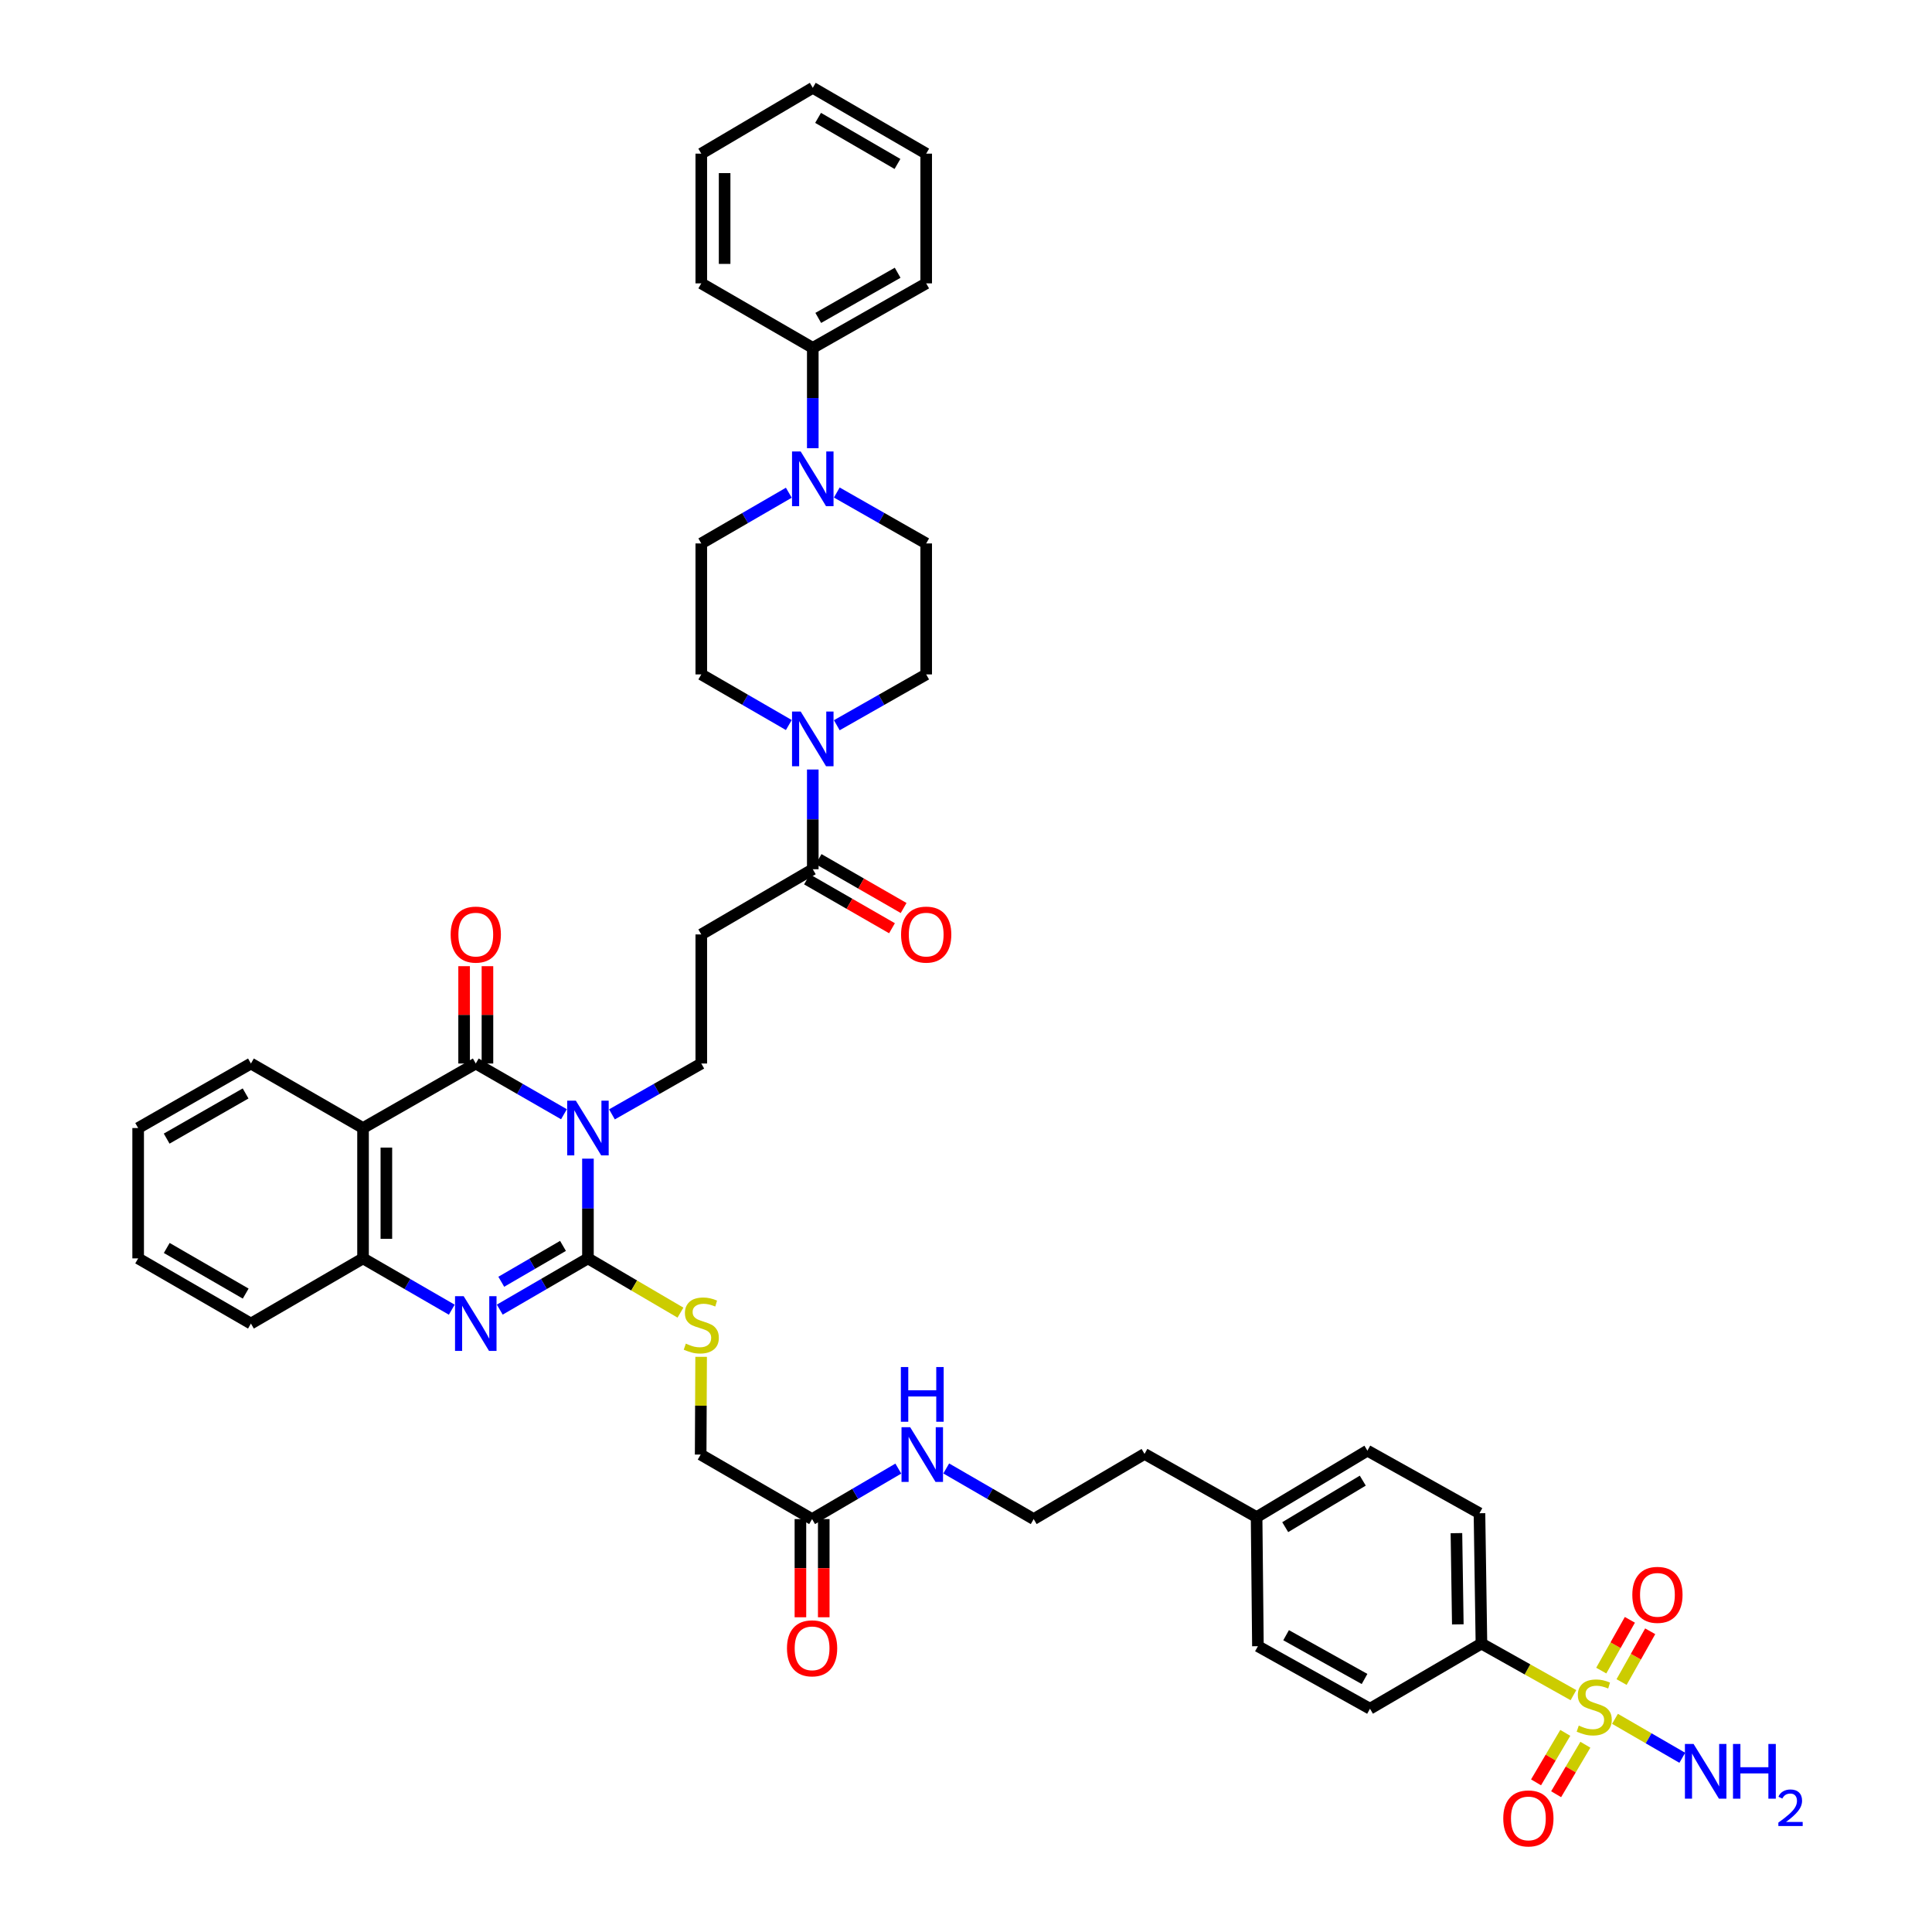 <?xml version='1.0' encoding='iso-8859-1'?>
<svg version='1.1' baseProfile='full'
              xmlns='http://www.w3.org/2000/svg'
                      xmlns:rdkit='http://www.rdkit.org/xml'
                      xmlns:xlink='http://www.w3.org/1999/xlink'
                  xml:space='preserve'
width='1000px' height='1000px' viewBox='0 0 1000 1000'>
<!-- END OF HEADER -->
<rect style='opacity:1.0;fill:#FFFFFF;stroke:none' width='1000' height='1000' x='0' y='0'> </rect>
<path class='bond-0' d='M 304.318,599.717 L 304.318,625.528' style='fill:none;fill-rule:evenodd;stroke:#0000FF;stroke-width:6px;stroke-linecap:butt;stroke-linejoin:miter;stroke-opacity:1' />
<path class='bond-0' d='M 304.318,625.528 L 304.318,651.339' style='fill:none;fill-rule:evenodd;stroke:#000000;stroke-width:6px;stroke-linecap:butt;stroke-linejoin:miter;stroke-opacity:1' />
<path class='bond-1' d='M 291.904,576.729 L 269.084,563.602' style='fill:none;fill-rule:evenodd;stroke:#0000FF;stroke-width:6px;stroke-linecap:butt;stroke-linejoin:miter;stroke-opacity:1' />
<path class='bond-1' d='M 269.084,563.602 L 246.263,550.475' style='fill:none;fill-rule:evenodd;stroke:#000000;stroke-width:6px;stroke-linecap:butt;stroke-linejoin:miter;stroke-opacity:1' />
<path class='bond-8' d='M 316.746,576.796 L 339.865,563.635' style='fill:none;fill-rule:evenodd;stroke:#0000FF;stroke-width:6px;stroke-linecap:butt;stroke-linejoin:miter;stroke-opacity:1' />
<path class='bond-8' d='M 339.865,563.635 L 362.984,550.475' style='fill:none;fill-rule:evenodd;stroke:#000000;stroke-width:6px;stroke-linecap:butt;stroke-linejoin:miter;stroke-opacity:1' />
<path class='bond-3' d='M 304.318,651.339 L 281.5,664.6' style='fill:none;fill-rule:evenodd;stroke:#000000;stroke-width:6px;stroke-linecap:butt;stroke-linejoin:miter;stroke-opacity:1' />
<path class='bond-3' d='M 281.5,664.6 L 258.682,677.86' style='fill:none;fill-rule:evenodd;stroke:#0000FF;stroke-width:6px;stroke-linecap:butt;stroke-linejoin:miter;stroke-opacity:1' />
<path class='bond-3' d='M 291.404,644.875 L 275.432,654.157' style='fill:none;fill-rule:evenodd;stroke:#000000;stroke-width:6px;stroke-linecap:butt;stroke-linejoin:miter;stroke-opacity:1' />
<path class='bond-3' d='M 275.432,654.157 L 259.459,663.439' style='fill:none;fill-rule:evenodd;stroke:#0000FF;stroke-width:6px;stroke-linecap:butt;stroke-linejoin:miter;stroke-opacity:1' />
<path class='bond-11' d='M 304.318,651.339 L 328.261,665.377' style='fill:none;fill-rule:evenodd;stroke:#000000;stroke-width:6px;stroke-linecap:butt;stroke-linejoin:miter;stroke-opacity:1' />
<path class='bond-11' d='M 328.261,665.377 L 352.204,679.414' style='fill:none;fill-rule:evenodd;stroke:#CCCC00;stroke-width:6px;stroke-linecap:butt;stroke-linejoin:miter;stroke-opacity:1' />
<path class='bond-4' d='M 246.263,550.475 L 187.907,583.87' style='fill:none;fill-rule:evenodd;stroke:#000000;stroke-width:6px;stroke-linecap:butt;stroke-linejoin:miter;stroke-opacity:1' />
<path class='bond-15' d='M 252.302,550.475 L 252.302,525.284' style='fill:none;fill-rule:evenodd;stroke:#000000;stroke-width:6px;stroke-linecap:butt;stroke-linejoin:miter;stroke-opacity:1' />
<path class='bond-15' d='M 252.302,525.284 L 252.302,500.094' style='fill:none;fill-rule:evenodd;stroke:#FF0000;stroke-width:6px;stroke-linecap:butt;stroke-linejoin:miter;stroke-opacity:1' />
<path class='bond-15' d='M 240.224,550.475 L 240.224,525.284' style='fill:none;fill-rule:evenodd;stroke:#000000;stroke-width:6px;stroke-linecap:butt;stroke-linejoin:miter;stroke-opacity:1' />
<path class='bond-15' d='M 240.224,525.284 L 240.224,500.094' style='fill:none;fill-rule:evenodd;stroke:#FF0000;stroke-width:6px;stroke-linecap:butt;stroke-linejoin:miter;stroke-opacity:1' />
<path class='bond-2' d='M 814.414,877.415 L 790.602,864.064' style='fill:none;fill-rule:evenodd;stroke:#CCCC00;stroke-width:6px;stroke-linecap:butt;stroke-linejoin:miter;stroke-opacity:1' />
<path class='bond-2' d='M 790.602,864.064 L 766.791,850.713' style='fill:none;fill-rule:evenodd;stroke:#000000;stroke-width:6px;stroke-linecap:butt;stroke-linejoin:miter;stroke-opacity:1' />
<path class='bond-13' d='M 839.327,870.625 L 846.734,857.486' style='fill:none;fill-rule:evenodd;stroke:#CCCC00;stroke-width:6px;stroke-linecap:butt;stroke-linejoin:miter;stroke-opacity:1' />
<path class='bond-13' d='M 846.734,857.486 L 854.141,844.348' style='fill:none;fill-rule:evenodd;stroke:#FF0000;stroke-width:6px;stroke-linecap:butt;stroke-linejoin:miter;stroke-opacity:1' />
<path class='bond-13' d='M 828.806,864.693 L 836.213,851.555' style='fill:none;fill-rule:evenodd;stroke:#CCCC00;stroke-width:6px;stroke-linecap:butt;stroke-linejoin:miter;stroke-opacity:1' />
<path class='bond-13' d='M 836.213,851.555 L 843.62,838.417' style='fill:none;fill-rule:evenodd;stroke:#FF0000;stroke-width:6px;stroke-linecap:butt;stroke-linejoin:miter;stroke-opacity:1' />
<path class='bond-14' d='M 810.188,896.928 L 802.621,909.736' style='fill:none;fill-rule:evenodd;stroke:#CCCC00;stroke-width:6px;stroke-linecap:butt;stroke-linejoin:miter;stroke-opacity:1' />
<path class='bond-14' d='M 802.621,909.736 L 795.054,922.544' style='fill:none;fill-rule:evenodd;stroke:#FF0000;stroke-width:6px;stroke-linecap:butt;stroke-linejoin:miter;stroke-opacity:1' />
<path class='bond-14' d='M 820.586,903.071 L 813.019,915.879' style='fill:none;fill-rule:evenodd;stroke:#CCCC00;stroke-width:6px;stroke-linecap:butt;stroke-linejoin:miter;stroke-opacity:1' />
<path class='bond-14' d='M 813.019,915.879 L 805.452,928.688' style='fill:none;fill-rule:evenodd;stroke:#FF0000;stroke-width:6px;stroke-linecap:butt;stroke-linejoin:miter;stroke-opacity:1' />
<path class='bond-17' d='M 835.914,889.664 L 853.335,899.748' style='fill:none;fill-rule:evenodd;stroke:#CCCC00;stroke-width:6px;stroke-linecap:butt;stroke-linejoin:miter;stroke-opacity:1' />
<path class='bond-17' d='M 853.335,899.748 L 870.757,909.832' style='fill:none;fill-rule:evenodd;stroke:#0000FF;stroke-width:6px;stroke-linecap:butt;stroke-linejoin:miter;stroke-opacity:1' />
<path class='bond-43' d='M 233.838,677.894 L 210.873,664.617' style='fill:none;fill-rule:evenodd;stroke:#0000FF;stroke-width:6px;stroke-linecap:butt;stroke-linejoin:miter;stroke-opacity:1' />
<path class='bond-43' d='M 210.873,664.617 L 187.907,651.339' style='fill:none;fill-rule:evenodd;stroke:#000000;stroke-width:6px;stroke-linecap:butt;stroke-linejoin:miter;stroke-opacity:1' />
<path class='bond-5' d='M 187.907,583.87 L 187.907,651.339' style='fill:none;fill-rule:evenodd;stroke:#000000;stroke-width:6px;stroke-linecap:butt;stroke-linejoin:miter;stroke-opacity:1' />
<path class='bond-5' d='M 199.985,593.991 L 199.985,641.219' style='fill:none;fill-rule:evenodd;stroke:#000000;stroke-width:6px;stroke-linecap:butt;stroke-linejoin:miter;stroke-opacity:1' />
<path class='bond-29' d='M 187.907,583.87 L 129.879,550.475' style='fill:none;fill-rule:evenodd;stroke:#000000;stroke-width:6px;stroke-linecap:butt;stroke-linejoin:miter;stroke-opacity:1' />
<path class='bond-34' d='M 187.907,651.339 L 129.879,685.077' style='fill:none;fill-rule:evenodd;stroke:#000000;stroke-width:6px;stroke-linecap:butt;stroke-linejoin:miter;stroke-opacity:1' />
<path class='bond-6' d='M 420.696,398.297 L 420.696,424.108' style='fill:none;fill-rule:evenodd;stroke:#0000FF;stroke-width:6px;stroke-linecap:butt;stroke-linejoin:miter;stroke-opacity:1' />
<path class='bond-6' d='M 420.696,424.108 L 420.696,449.919' style='fill:none;fill-rule:evenodd;stroke:#000000;stroke-width:6px;stroke-linecap:butt;stroke-linejoin:miter;stroke-opacity:1' />
<path class='bond-18' d='M 408.29,375.275 L 385.637,362.175' style='fill:none;fill-rule:evenodd;stroke:#0000FF;stroke-width:6px;stroke-linecap:butt;stroke-linejoin:miter;stroke-opacity:1' />
<path class='bond-18' d='M 385.637,362.175 L 362.984,349.075' style='fill:none;fill-rule:evenodd;stroke:#000000;stroke-width:6px;stroke-linecap:butt;stroke-linejoin:miter;stroke-opacity:1' />
<path class='bond-19' d='M 433.124,375.384 L 456.26,362.229' style='fill:none;fill-rule:evenodd;stroke:#0000FF;stroke-width:6px;stroke-linecap:butt;stroke-linejoin:miter;stroke-opacity:1' />
<path class='bond-19' d='M 456.26,362.229 L 479.395,349.075' style='fill:none;fill-rule:evenodd;stroke:#000000;stroke-width:6px;stroke-linecap:butt;stroke-linejoin:miter;stroke-opacity:1' />
<path class='bond-7' d='M 420.696,449.919 L 362.984,483.664' style='fill:none;fill-rule:evenodd;stroke:#000000;stroke-width:6px;stroke-linecap:butt;stroke-linejoin:miter;stroke-opacity:1' />
<path class='bond-23' d='M 417.686,455.155 L 439.69,467.804' style='fill:none;fill-rule:evenodd;stroke:#000000;stroke-width:6px;stroke-linecap:butt;stroke-linejoin:miter;stroke-opacity:1' />
<path class='bond-23' d='M 439.69,467.804 L 461.693,480.453' style='fill:none;fill-rule:evenodd;stroke:#FF0000;stroke-width:6px;stroke-linecap:butt;stroke-linejoin:miter;stroke-opacity:1' />
<path class='bond-23' d='M 423.706,444.683 L 445.709,457.333' style='fill:none;fill-rule:evenodd;stroke:#000000;stroke-width:6px;stroke-linecap:butt;stroke-linejoin:miter;stroke-opacity:1' />
<path class='bond-23' d='M 445.709,457.333 L 467.712,469.982' style='fill:none;fill-rule:evenodd;stroke:#FF0000;stroke-width:6px;stroke-linecap:butt;stroke-linejoin:miter;stroke-opacity:1' />
<path class='bond-10' d='M 362.984,550.475 L 362.984,483.664' style='fill:none;fill-rule:evenodd;stroke:#000000;stroke-width:6px;stroke-linecap:butt;stroke-linejoin:miter;stroke-opacity:1' />
<path class='bond-9' d='M 433.125,254.927 L 456.26,268.106' style='fill:none;fill-rule:evenodd;stroke:#0000FF;stroke-width:6px;stroke-linecap:butt;stroke-linejoin:miter;stroke-opacity:1' />
<path class='bond-9' d='M 456.26,268.106 L 479.395,281.284' style='fill:none;fill-rule:evenodd;stroke:#000000;stroke-width:6px;stroke-linecap:butt;stroke-linejoin:miter;stroke-opacity:1' />
<path class='bond-22' d='M 420.696,231.993 L 420.696,206.025' style='fill:none;fill-rule:evenodd;stroke:#0000FF;stroke-width:6px;stroke-linecap:butt;stroke-linejoin:miter;stroke-opacity:1' />
<path class='bond-22' d='M 420.696,206.025 L 420.696,180.057' style='fill:none;fill-rule:evenodd;stroke:#000000;stroke-width:6px;stroke-linecap:butt;stroke-linejoin:miter;stroke-opacity:1' />
<path class='bond-45' d='M 408.289,255.036 L 385.636,268.16' style='fill:none;fill-rule:evenodd;stroke:#0000FF;stroke-width:6px;stroke-linecap:butt;stroke-linejoin:miter;stroke-opacity:1' />
<path class='bond-45' d='M 385.636,268.16 L 362.984,281.284' style='fill:none;fill-rule:evenodd;stroke:#000000;stroke-width:6px;stroke-linecap:butt;stroke-linejoin:miter;stroke-opacity:1' />
<path class='bond-27' d='M 362.904,702.294 L 362.783,727.591' style='fill:none;fill-rule:evenodd;stroke:#CCCC00;stroke-width:6px;stroke-linecap:butt;stroke-linejoin:miter;stroke-opacity:1' />
<path class='bond-27' d='M 362.783,727.591 L 362.662,752.888' style='fill:none;fill-rule:evenodd;stroke:#000000;stroke-width:6px;stroke-linecap:butt;stroke-linejoin:miter;stroke-opacity:1' />
<path class='bond-12' d='M 766.791,850.713 L 765.771,783.251' style='fill:none;fill-rule:evenodd;stroke:#000000;stroke-width:6px;stroke-linecap:butt;stroke-linejoin:miter;stroke-opacity:1' />
<path class='bond-12' d='M 754.561,840.776 L 753.847,793.553' style='fill:none;fill-rule:evenodd;stroke:#000000;stroke-width:6px;stroke-linecap:butt;stroke-linejoin:miter;stroke-opacity:1' />
<path class='bond-46' d='M 766.791,850.713 L 709.105,884.437' style='fill:none;fill-rule:evenodd;stroke:#000000;stroke-width:6px;stroke-linecap:butt;stroke-linejoin:miter;stroke-opacity:1' />
<path class='bond-16' d='M 420.334,786.277 L 362.662,752.888' style='fill:none;fill-rule:evenodd;stroke:#000000;stroke-width:6px;stroke-linecap:butt;stroke-linejoin:miter;stroke-opacity:1' />
<path class='bond-24' d='M 414.295,786.277 L 414.295,811.688' style='fill:none;fill-rule:evenodd;stroke:#000000;stroke-width:6px;stroke-linecap:butt;stroke-linejoin:miter;stroke-opacity:1' />
<path class='bond-24' d='M 414.295,811.688 L 414.295,837.098' style='fill:none;fill-rule:evenodd;stroke:#FF0000;stroke-width:6px;stroke-linecap:butt;stroke-linejoin:miter;stroke-opacity:1' />
<path class='bond-24' d='M 426.373,786.277 L 426.373,811.688' style='fill:none;fill-rule:evenodd;stroke:#000000;stroke-width:6px;stroke-linecap:butt;stroke-linejoin:miter;stroke-opacity:1' />
<path class='bond-24' d='M 426.373,811.688 L 426.373,837.098' style='fill:none;fill-rule:evenodd;stroke:#FF0000;stroke-width:6px;stroke-linecap:butt;stroke-linejoin:miter;stroke-opacity:1' />
<path class='bond-28' d='M 420.334,786.277 L 442.652,773.21' style='fill:none;fill-rule:evenodd;stroke:#000000;stroke-width:6px;stroke-linecap:butt;stroke-linejoin:miter;stroke-opacity:1' />
<path class='bond-28' d='M 442.652,773.21 L 464.97,760.144' style='fill:none;fill-rule:evenodd;stroke:#0000FF;stroke-width:6px;stroke-linecap:butt;stroke-linejoin:miter;stroke-opacity:1' />
<path class='bond-21' d='M 362.984,349.075 L 362.984,281.284' style='fill:none;fill-rule:evenodd;stroke:#000000;stroke-width:6px;stroke-linecap:butt;stroke-linejoin:miter;stroke-opacity:1' />
<path class='bond-20' d='M 479.395,349.075 L 479.395,281.284' style='fill:none;fill-rule:evenodd;stroke:#000000;stroke-width:6px;stroke-linecap:butt;stroke-linejoin:miter;stroke-opacity:1' />
<path class='bond-36' d='M 420.696,180.057 L 479.395,146.668' style='fill:none;fill-rule:evenodd;stroke:#000000;stroke-width:6px;stroke-linecap:butt;stroke-linejoin:miter;stroke-opacity:1' />
<path class='bond-36' d='M 423.529,164.55 L 464.619,141.178' style='fill:none;fill-rule:evenodd;stroke:#000000;stroke-width:6px;stroke-linecap:butt;stroke-linejoin:miter;stroke-opacity:1' />
<path class='bond-37' d='M 420.696,180.057 L 362.984,146.668' style='fill:none;fill-rule:evenodd;stroke:#000000;stroke-width:6px;stroke-linecap:butt;stroke-linejoin:miter;stroke-opacity:1' />
<path class='bond-25' d='M 709.105,884.437 L 651.097,852.069' style='fill:none;fill-rule:evenodd;stroke:#000000;stroke-width:6px;stroke-linecap:butt;stroke-linejoin:miter;stroke-opacity:1' />
<path class='bond-25' d='M 706.289,869.035 L 665.684,846.377' style='fill:none;fill-rule:evenodd;stroke:#000000;stroke-width:6px;stroke-linecap:butt;stroke-linejoin:miter;stroke-opacity:1' />
<path class='bond-26' d='M 765.771,783.251 L 707.763,750.855' style='fill:none;fill-rule:evenodd;stroke:#000000;stroke-width:6px;stroke-linecap:butt;stroke-linejoin:miter;stroke-opacity:1' />
<path class='bond-33' d='M 489.768,760.071 L 512.401,773.174' style='fill:none;fill-rule:evenodd;stroke:#0000FF;stroke-width:6px;stroke-linecap:butt;stroke-linejoin:miter;stroke-opacity:1' />
<path class='bond-33' d='M 512.401,773.174 L 535.034,786.277' style='fill:none;fill-rule:evenodd;stroke:#000000;stroke-width:6px;stroke-linecap:butt;stroke-linejoin:miter;stroke-opacity:1' />
<path class='bond-38' d='M 129.879,550.475 L 71.509,583.87' style='fill:none;fill-rule:evenodd;stroke:#000000;stroke-width:6px;stroke-linecap:butt;stroke-linejoin:miter;stroke-opacity:1' />
<path class='bond-38' d='M 127.121,565.968 L 86.262,589.345' style='fill:none;fill-rule:evenodd;stroke:#000000;stroke-width:6px;stroke-linecap:butt;stroke-linejoin:miter;stroke-opacity:1' />
<path class='bond-30' d='M 651.097,852.069 L 650.413,785.257' style='fill:none;fill-rule:evenodd;stroke:#000000;stroke-width:6px;stroke-linecap:butt;stroke-linejoin:miter;stroke-opacity:1' />
<path class='bond-31' d='M 707.763,750.855 L 650.413,785.257' style='fill:none;fill-rule:evenodd;stroke:#000000;stroke-width:6px;stroke-linecap:butt;stroke-linejoin:miter;stroke-opacity:1' />
<path class='bond-31' d='M 705.373,766.373 L 665.228,790.454' style='fill:none;fill-rule:evenodd;stroke:#000000;stroke-width:6px;stroke-linecap:butt;stroke-linejoin:miter;stroke-opacity:1' />
<path class='bond-32' d='M 650.413,785.257 L 592.405,752.546' style='fill:none;fill-rule:evenodd;stroke:#000000;stroke-width:6px;stroke-linecap:butt;stroke-linejoin:miter;stroke-opacity:1' />
<path class='bond-35' d='M 535.034,786.277 L 592.405,752.546' style='fill:none;fill-rule:evenodd;stroke:#000000;stroke-width:6px;stroke-linecap:butt;stroke-linejoin:miter;stroke-opacity:1' />
<path class='bond-44' d='M 129.879,685.077 L 71.509,651.339' style='fill:none;fill-rule:evenodd;stroke:#000000;stroke-width:6px;stroke-linecap:butt;stroke-linejoin:miter;stroke-opacity:1' />
<path class='bond-44' d='M 127.167,669.56 L 86.308,645.943' style='fill:none;fill-rule:evenodd;stroke:#000000;stroke-width:6px;stroke-linecap:butt;stroke-linejoin:miter;stroke-opacity:1' />
<path class='bond-41' d='M 479.395,146.668 L 479.395,79.528' style='fill:none;fill-rule:evenodd;stroke:#000000;stroke-width:6px;stroke-linecap:butt;stroke-linejoin:miter;stroke-opacity:1' />
<path class='bond-40' d='M 362.984,146.668 L 362.984,79.528' style='fill:none;fill-rule:evenodd;stroke:#000000;stroke-width:6px;stroke-linecap:butt;stroke-linejoin:miter;stroke-opacity:1' />
<path class='bond-40' d='M 375.062,136.597 L 375.062,89.599' style='fill:none;fill-rule:evenodd;stroke:#000000;stroke-width:6px;stroke-linecap:butt;stroke-linejoin:miter;stroke-opacity:1' />
<path class='bond-39' d='M 71.509,583.87 L 71.509,651.339' style='fill:none;fill-rule:evenodd;stroke:#000000;stroke-width:6px;stroke-linecap:butt;stroke-linejoin:miter;stroke-opacity:1' />
<path class='bond-42' d='M 362.984,79.528 L 420.696,45.455' style='fill:none;fill-rule:evenodd;stroke:#000000;stroke-width:6px;stroke-linecap:butt;stroke-linejoin:miter;stroke-opacity:1' />
<path class='bond-47' d='M 479.395,79.528 L 420.696,45.455' style='fill:none;fill-rule:evenodd;stroke:#000000;stroke-width:6px;stroke-linecap:butt;stroke-linejoin:miter;stroke-opacity:1' />
<path class='bond-47' d='M 464.527,84.862 L 423.438,61.011' style='fill:none;fill-rule:evenodd;stroke:#000000;stroke-width:6px;stroke-linecap:butt;stroke-linejoin:miter;stroke-opacity:1' />
<path  class='atom-0' d='M 298.058 569.71
L 307.338 584.71
Q 308.258 586.19, 309.738 588.87
Q 311.218 591.55, 311.298 591.71
L 311.298 569.71
L 315.058 569.71
L 315.058 598.03
L 311.178 598.03
L 301.218 581.63
Q 300.058 579.71, 298.818 577.51
Q 297.618 575.31, 297.258 574.63
L 297.258 598.03
L 293.578 598.03
L 293.578 569.71
L 298.058 569.71
' fill='#0000FF'/>
<path  class='atom-3' d='M 817.167 893.164
Q 817.487 893.284, 818.807 893.844
Q 820.127 894.404, 821.567 894.764
Q 823.047 895.084, 824.487 895.084
Q 827.167 895.084, 828.727 893.804
Q 830.287 892.484, 830.287 890.204
Q 830.287 888.644, 829.487 887.684
Q 828.727 886.724, 827.527 886.204
Q 826.327 885.684, 824.327 885.084
Q 821.807 884.324, 820.287 883.604
Q 818.807 882.884, 817.727 881.364
Q 816.687 879.844, 816.687 877.284
Q 816.687 873.724, 819.087 871.524
Q 821.527 869.324, 826.327 869.324
Q 829.607 869.324, 833.327 870.884
L 832.407 873.964
Q 829.007 872.564, 826.447 872.564
Q 823.687 872.564, 822.167 873.724
Q 820.647 874.844, 820.687 876.804
Q 820.687 878.324, 821.447 879.244
Q 822.247 880.164, 823.367 880.684
Q 824.527 881.204, 826.447 881.804
Q 829.007 882.604, 830.527 883.404
Q 832.047 884.204, 833.127 885.844
Q 834.247 887.444, 834.247 890.204
Q 834.247 894.124, 831.607 896.244
Q 829.007 898.324, 824.647 898.324
Q 822.127 898.324, 820.207 897.764
Q 818.327 897.244, 816.087 896.324
L 817.167 893.164
' fill='#CCCC00'/>
<path  class='atom-4' d='M 240.003 670.917
L 249.283 685.917
Q 250.203 687.397, 251.683 690.077
Q 253.163 692.757, 253.243 692.917
L 253.243 670.917
L 257.003 670.917
L 257.003 699.237
L 253.123 699.237
L 243.163 682.837
Q 242.003 680.917, 240.763 678.717
Q 239.563 676.517, 239.203 675.837
L 239.203 699.237
L 235.523 699.237
L 235.523 670.917
L 240.003 670.917
' fill='#0000FF'/>
<path  class='atom-7' d='M 414.436 368.29
L 423.716 383.29
Q 424.636 384.77, 426.116 387.45
Q 427.596 390.13, 427.676 390.29
L 427.676 368.29
L 431.436 368.29
L 431.436 396.61
L 427.556 396.61
L 417.596 380.21
Q 416.436 378.29, 415.196 376.09
Q 413.996 373.89, 413.636 373.21
L 413.636 396.61
L 409.956 396.61
L 409.956 368.29
L 414.436 368.29
' fill='#0000FF'/>
<path  class='atom-10' d='M 414.436 233.688
L 423.716 248.688
Q 424.636 250.168, 426.116 252.848
Q 427.596 255.528, 427.676 255.688
L 427.676 233.688
L 431.436 233.688
L 431.436 262.008
L 427.556 262.008
L 417.596 245.608
Q 416.436 243.688, 415.196 241.488
Q 413.996 239.288, 413.636 238.608
L 413.636 262.008
L 409.956 262.008
L 409.956 233.688
L 414.436 233.688
' fill='#0000FF'/>
<path  class='atom-12' d='M 354.984 695.455
Q 355.304 695.575, 356.624 696.135
Q 357.944 696.695, 359.384 697.055
Q 360.864 697.375, 362.304 697.375
Q 364.984 697.375, 366.544 696.095
Q 368.104 694.775, 368.104 692.495
Q 368.104 690.935, 367.304 689.975
Q 366.544 689.015, 365.344 688.495
Q 364.144 687.975, 362.144 687.375
Q 359.624 686.615, 358.104 685.895
Q 356.624 685.175, 355.544 683.655
Q 354.504 682.135, 354.504 679.575
Q 354.504 676.015, 356.904 673.815
Q 359.344 671.615, 364.144 671.615
Q 367.424 671.615, 371.144 673.175
L 370.224 676.255
Q 366.824 674.855, 364.264 674.855
Q 361.504 674.855, 359.984 676.015
Q 358.464 677.135, 358.504 679.095
Q 358.504 680.615, 359.264 681.535
Q 360.064 682.455, 361.184 682.975
Q 362.344 683.495, 364.264 684.095
Q 366.824 684.895, 368.344 685.695
Q 369.864 686.495, 370.944 688.135
Q 372.064 689.735, 372.064 692.495
Q 372.064 696.415, 369.424 698.535
Q 366.824 700.615, 362.464 700.615
Q 359.944 700.615, 358.024 700.055
Q 356.144 699.535, 353.904 698.615
L 354.984 695.455
' fill='#CCCC00'/>
<path  class='atom-14' d='M 844.885 825.49
Q 844.885 818.69, 848.245 814.89
Q 851.605 811.09, 857.885 811.09
Q 864.165 811.09, 867.525 814.89
Q 870.885 818.69, 870.885 825.49
Q 870.885 832.37, 867.485 836.29
Q 864.085 840.17, 857.885 840.17
Q 851.645 840.17, 848.245 836.29
Q 844.885 832.41, 844.885 825.49
M 857.885 836.97
Q 862.205 836.97, 864.525 834.09
Q 866.885 831.17, 866.885 825.49
Q 866.885 819.93, 864.525 817.13
Q 862.205 814.29, 857.885 814.29
Q 853.565 814.29, 851.205 817.09
Q 848.885 819.89, 848.885 825.49
Q 848.885 831.21, 851.205 834.09
Q 853.565 836.97, 857.885 836.97
' fill='#FF0000'/>
<path  class='atom-15' d='M 778.087 941.21
Q 778.087 934.41, 781.447 930.61
Q 784.807 926.81, 791.087 926.81
Q 797.367 926.81, 800.727 930.61
Q 804.087 934.41, 804.087 941.21
Q 804.087 948.09, 800.687 952.01
Q 797.287 955.89, 791.087 955.89
Q 784.847 955.89, 781.447 952.01
Q 778.087 948.13, 778.087 941.21
M 791.087 952.69
Q 795.407 952.69, 797.727 949.81
Q 800.087 946.89, 800.087 941.21
Q 800.087 935.65, 797.727 932.85
Q 795.407 930.01, 791.087 930.01
Q 786.767 930.01, 784.407 932.81
Q 782.087 935.61, 782.087 941.21
Q 782.087 946.93, 784.407 949.81
Q 786.767 952.69, 791.087 952.69
' fill='#FF0000'/>
<path  class='atom-16' d='M 233.263 483.744
Q 233.263 476.944, 236.623 473.144
Q 239.983 469.344, 246.263 469.344
Q 252.543 469.344, 255.903 473.144
Q 259.263 476.944, 259.263 483.744
Q 259.263 490.624, 255.863 494.544
Q 252.463 498.424, 246.263 498.424
Q 240.023 498.424, 236.623 494.544
Q 233.263 490.664, 233.263 483.744
M 246.263 495.224
Q 250.583 495.224, 252.903 492.344
Q 255.263 489.424, 255.263 483.744
Q 255.263 478.184, 252.903 475.384
Q 250.583 472.544, 246.263 472.544
Q 241.943 472.544, 239.583 475.344
Q 237.263 478.144, 237.263 483.744
Q 237.263 489.464, 239.583 492.344
Q 241.943 495.224, 246.263 495.224
' fill='#FF0000'/>
<path  class='atom-18' d='M 876.593 902.673
L 885.873 917.673
Q 886.793 919.153, 888.273 921.833
Q 889.753 924.513, 889.833 924.673
L 889.833 902.673
L 893.593 902.673
L 893.593 930.993
L 889.713 930.993
L 879.753 914.593
Q 878.593 912.673, 877.353 910.473
Q 876.153 908.273, 875.793 907.593
L 875.793 930.993
L 872.113 930.993
L 872.113 902.673
L 876.593 902.673
' fill='#0000FF'/>
<path  class='atom-18' d='M 896.993 902.673
L 900.833 902.673
L 900.833 914.713
L 915.313 914.713
L 915.313 902.673
L 919.153 902.673
L 919.153 930.993
L 915.313 930.993
L 915.313 917.913
L 900.833 917.913
L 900.833 930.993
L 896.993 930.993
L 896.993 902.673
' fill='#0000FF'/>
<path  class='atom-18' d='M 920.526 930
Q 921.212 928.231, 922.849 927.254
Q 924.486 926.251, 926.756 926.251
Q 929.581 926.251, 931.165 927.782
Q 932.749 929.313, 932.749 932.032
Q 932.749 934.804, 930.69 937.392
Q 928.657 939.979, 924.433 943.041
L 933.066 943.041
L 933.066 945.153
L 920.473 945.153
L 920.473 943.384
Q 923.958 940.903, 926.017 939.055
Q 928.103 937.207, 929.106 935.544
Q 930.109 933.88, 930.109 932.164
Q 930.109 930.369, 929.212 929.366
Q 928.314 928.363, 926.756 928.363
Q 925.252 928.363, 924.248 928.97
Q 923.245 929.577, 922.532 930.924
L 920.526 930
' fill='#0000FF'/>
<path  class='atom-24' d='M 466.395 483.744
Q 466.395 476.944, 469.755 473.144
Q 473.115 469.344, 479.395 469.344
Q 485.675 469.344, 489.035 473.144
Q 492.395 476.944, 492.395 483.744
Q 492.395 490.624, 488.995 494.544
Q 485.595 498.424, 479.395 498.424
Q 473.155 498.424, 469.755 494.544
Q 466.395 490.664, 466.395 483.744
M 479.395 495.224
Q 483.715 495.224, 486.035 492.344
Q 488.395 489.424, 488.395 483.744
Q 488.395 478.184, 486.035 475.384
Q 483.715 472.544, 479.395 472.544
Q 475.075 472.544, 472.715 475.344
Q 470.395 478.144, 470.395 483.744
Q 470.395 489.464, 472.715 492.344
Q 475.075 495.224, 479.395 495.224
' fill='#FF0000'/>
<path  class='atom-25' d='M 407.334 853.168
Q 407.334 846.368, 410.694 842.568
Q 414.054 838.768, 420.334 838.768
Q 426.614 838.768, 429.974 842.568
Q 433.334 846.368, 433.334 853.168
Q 433.334 860.048, 429.934 863.968
Q 426.534 867.848, 420.334 867.848
Q 414.094 867.848, 410.694 863.968
Q 407.334 860.088, 407.334 853.168
M 420.334 864.648
Q 424.654 864.648, 426.974 861.768
Q 429.334 858.848, 429.334 853.168
Q 429.334 847.608, 426.974 844.808
Q 424.654 841.968, 420.334 841.968
Q 416.014 841.968, 413.654 844.768
Q 411.334 847.568, 411.334 853.168
Q 411.334 858.888, 413.654 861.768
Q 416.014 864.648, 420.334 864.648
' fill='#FF0000'/>
<path  class='atom-29' d='M 471.102 738.728
L 480.382 753.728
Q 481.302 755.208, 482.782 757.888
Q 484.262 760.568, 484.342 760.728
L 484.342 738.728
L 488.102 738.728
L 488.102 767.048
L 484.222 767.048
L 474.262 750.648
Q 473.102 748.728, 471.862 746.528
Q 470.662 744.328, 470.302 743.648
L 470.302 767.048
L 466.622 767.048
L 466.622 738.728
L 471.102 738.728
' fill='#0000FF'/>
<path  class='atom-29' d='M 466.282 707.576
L 470.122 707.576
L 470.122 719.616
L 484.602 719.616
L 484.602 707.576
L 488.442 707.576
L 488.442 735.896
L 484.602 735.896
L 484.602 722.816
L 470.122 722.816
L 470.122 735.896
L 466.282 735.896
L 466.282 707.576
' fill='#0000FF'/>
</svg>
